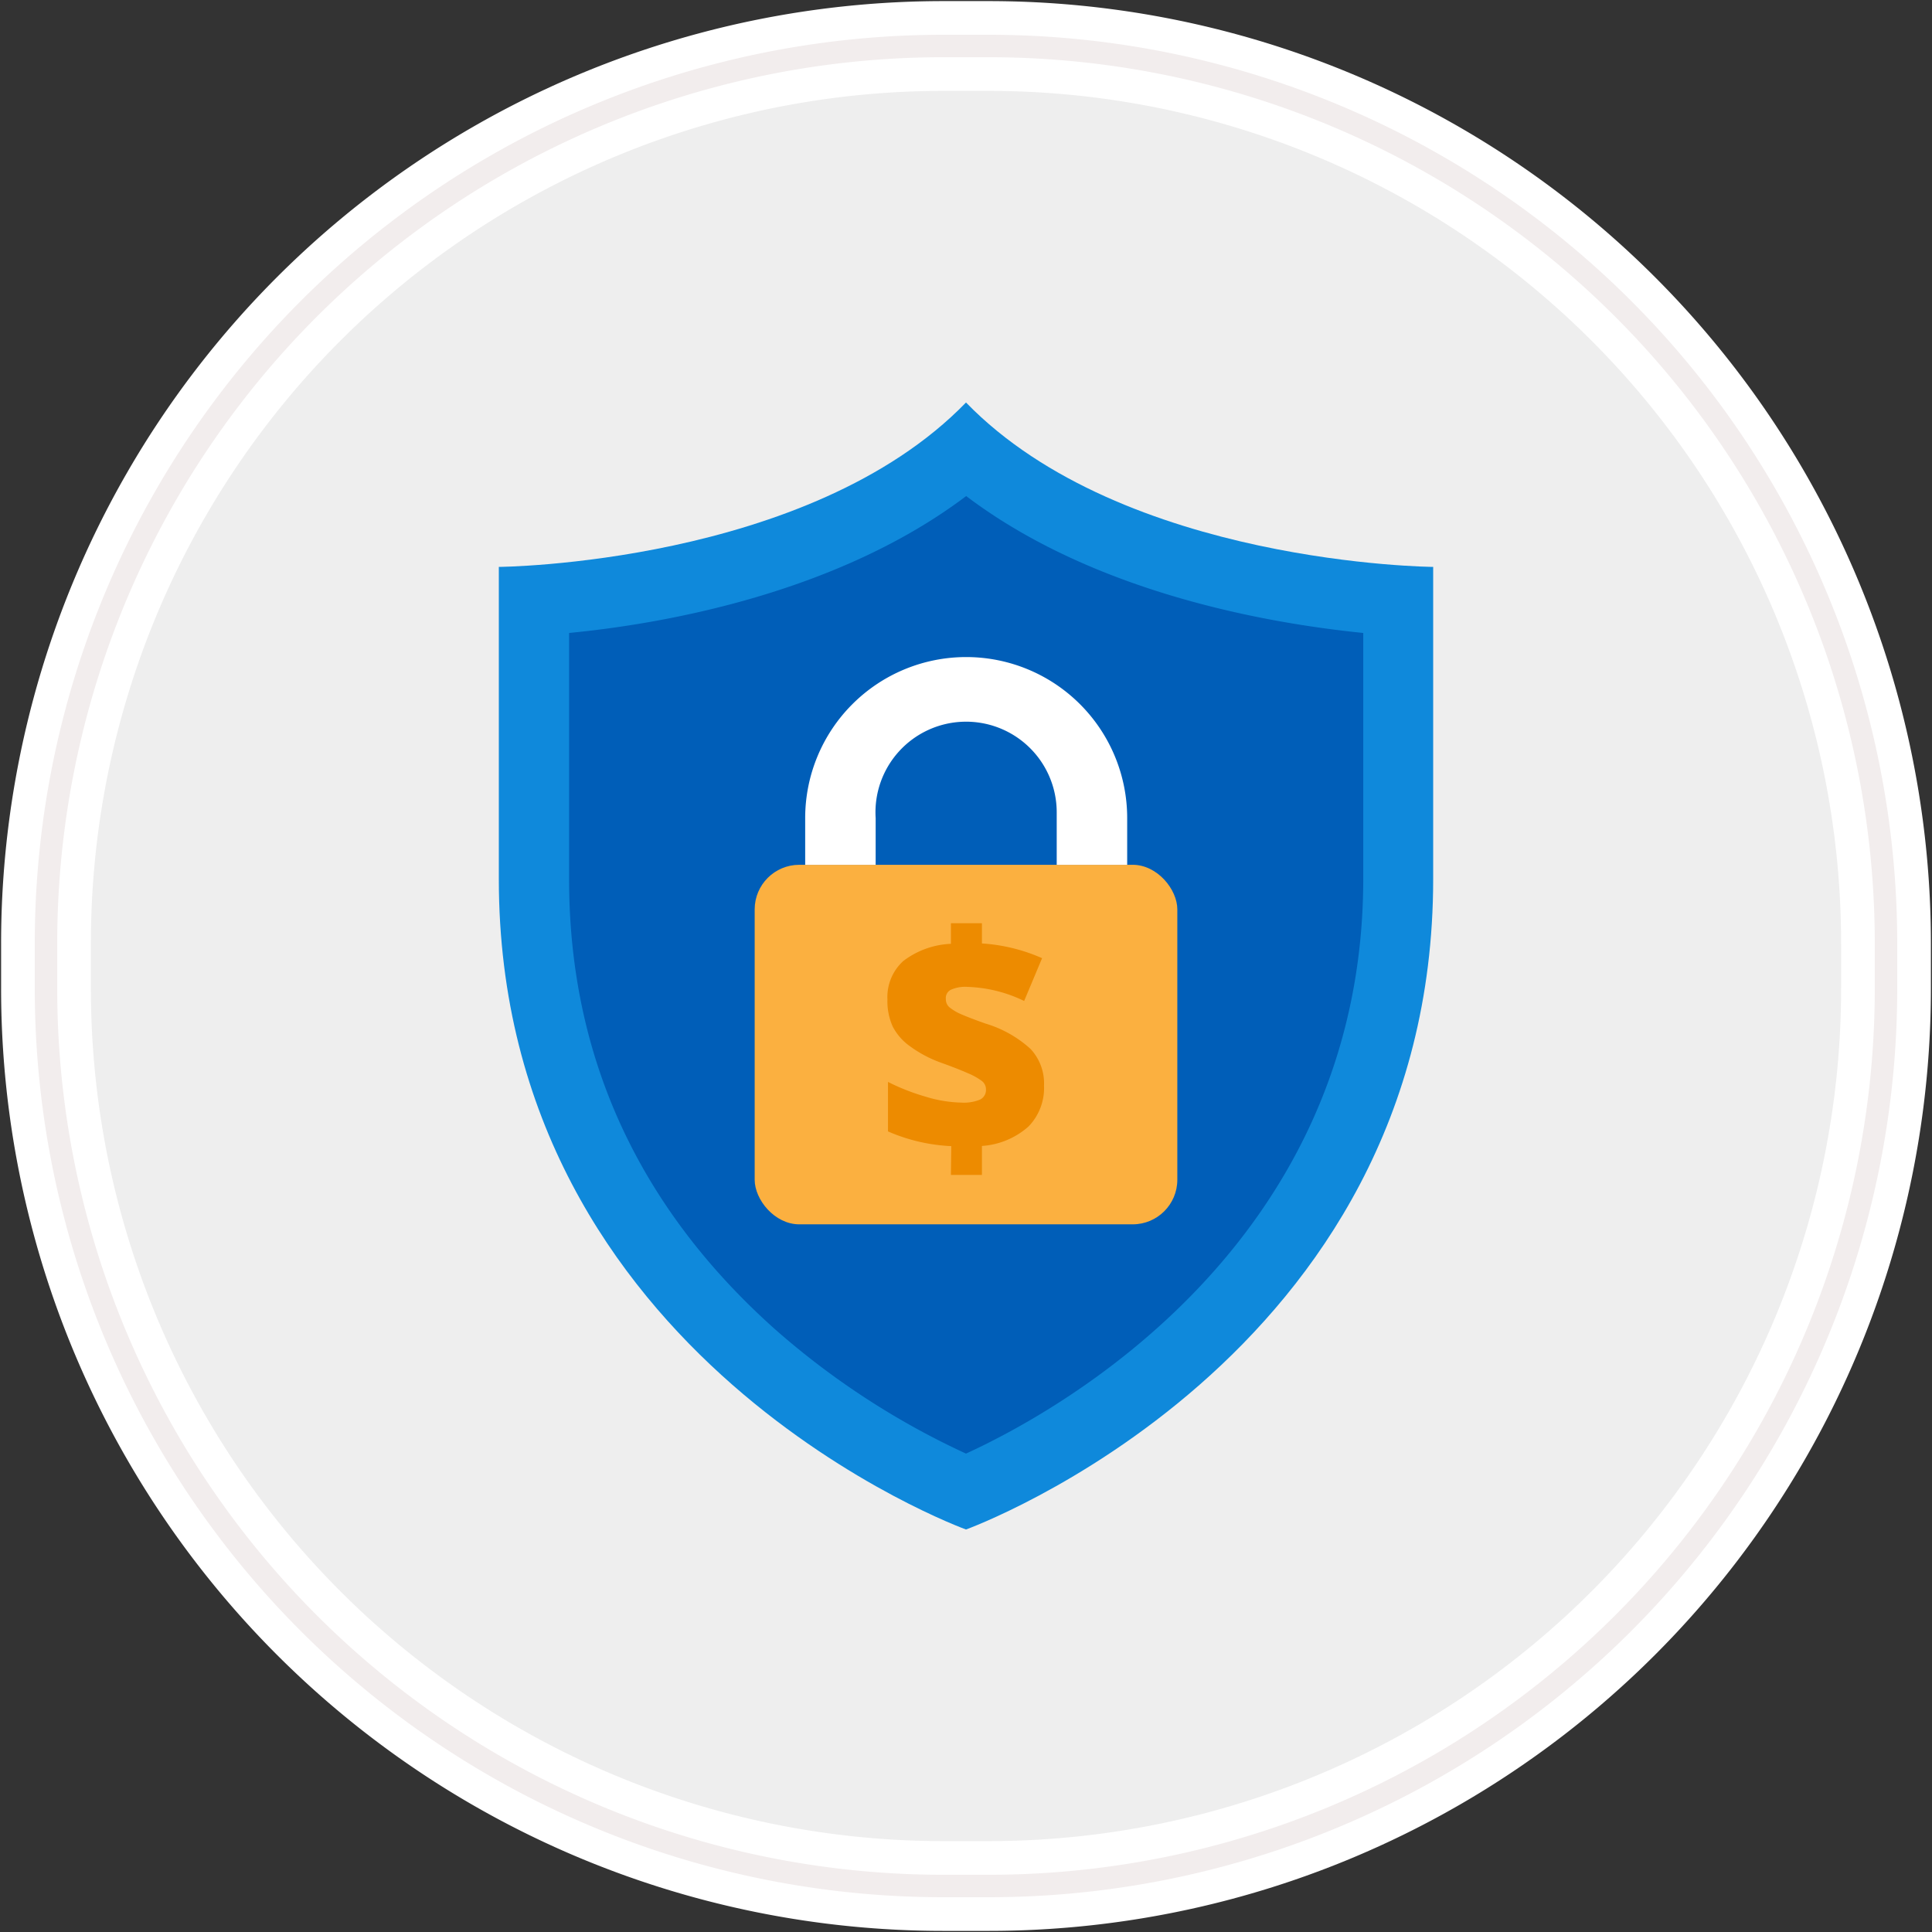 <svg id="Layer_1" data-name="Layer 1" xmlns="http://www.w3.org/2000/svg" viewBox="0 0 210 210"><rect x="0" y="0" width="210" height="210" fill="#333333" stroke="none"/><defs><style>.cls-1{fill:#eee;stroke:#fff;stroke-width:9.76px;}.cls-2{fill:none;stroke:#f2eded;stroke-width:2.44px;}.cls-3{fill:#0f89db;}.cls-4{fill:#005eb8;}.cls-5{fill:#fbb040;}.cls-6{fill:#fff;}.cls-7{fill:#ed8b00;}</style></defs><title>-</title><g id="Rectangle-290"><path id="path-1" class="cls-1" d="M102.56,5h4.88A97.53,97.53,0,0,1,205,102.56v4.88A97.53,97.53,0,0,1,107.44,205h-4.88A97.53,97.53,0,0,1,5,107.44v-4.88A97.53,97.53,0,0,1,102.56,5Z"/><path id="path-1-2" data-name="path-1" class="cls-2" d="M102.56,5h4.88A97.53,97.53,0,0,1,205,102.56v4.88A97.53,97.53,0,0,1,107.44,205h-4.88A97.53,97.53,0,0,1,5,107.44v-4.88A97.53,97.53,0,0,1,102.56,5Z"/></g><path class="cls-3" d="M105,43.75C87.91,61.37,54.22,61.62,54.22,61.62V95.56c0,52.32,50.78,70.69,50.78,70.69s50.78-18.38,50.78-70.69V61.62S122.11,61.37,105,43.75Z"/><path class="cls-4" d="M105,158a85.56,85.56,0,0,1-20.73-13.49c-14.87-13.26-22.41-29.68-22.41-48.91V68.8c10.38-1,29.22-4.35,43.16-14.88,13.91,10.53,32.75,13.83,43.16,14.88V95.56C148.14,135.42,114.71,153.55,105,158Z"/><rect class="cls-5" x="82.03" y="94" width="45.94" height="39.08" rx="4.85" ry="4.85"/><path class="cls-6" d="M95.18,94V88.92a9.85,9.85,0,1,1,19.68-.67q0,.33,0,.67V94h7.66V88.92a17.49,17.49,0,0,0-35,0h0V94Z"/><path class="cls-7" d="M103.4,124.58a19.39,19.39,0,0,1-6.88-1.6v-5.38a23.5,23.5,0,0,0,4.11,1.61,14.22,14.22,0,0,0,3.9.64,4.63,4.63,0,0,0,2-.33,1.16,1.16,0,0,0,.64-1.12,1.14,1.14,0,0,0-.47-.92,7.19,7.19,0,0,0-1.55-.85q-1.08-.48-2.92-1.14a13.25,13.25,0,0,1-3.35-1.79,6,6,0,0,1-1.85-2.13,6.66,6.66,0,0,1-.57-2.92,5.3,5.3,0,0,1,1.72-4.19,9.17,9.17,0,0,1,5.18-1.87v-2.24h3.37v2.2a19.13,19.13,0,0,1,6.54,1.6l-1.95,4.65a15.21,15.21,0,0,0-6.15-1.53,3.81,3.81,0,0,0-1.83.32,1,1,0,0,0-.53,1,1.15,1.15,0,0,0,.38.89,5.4,5.4,0,0,0,1.32.78q1,.43,2.62,1A12.66,12.66,0,0,1,112,114a5.48,5.48,0,0,1,1.48,4,6,6,0,0,1-1.68,4.44,8.46,8.46,0,0,1-5.07,2.12v3.15h-3.37Z"/></svg>